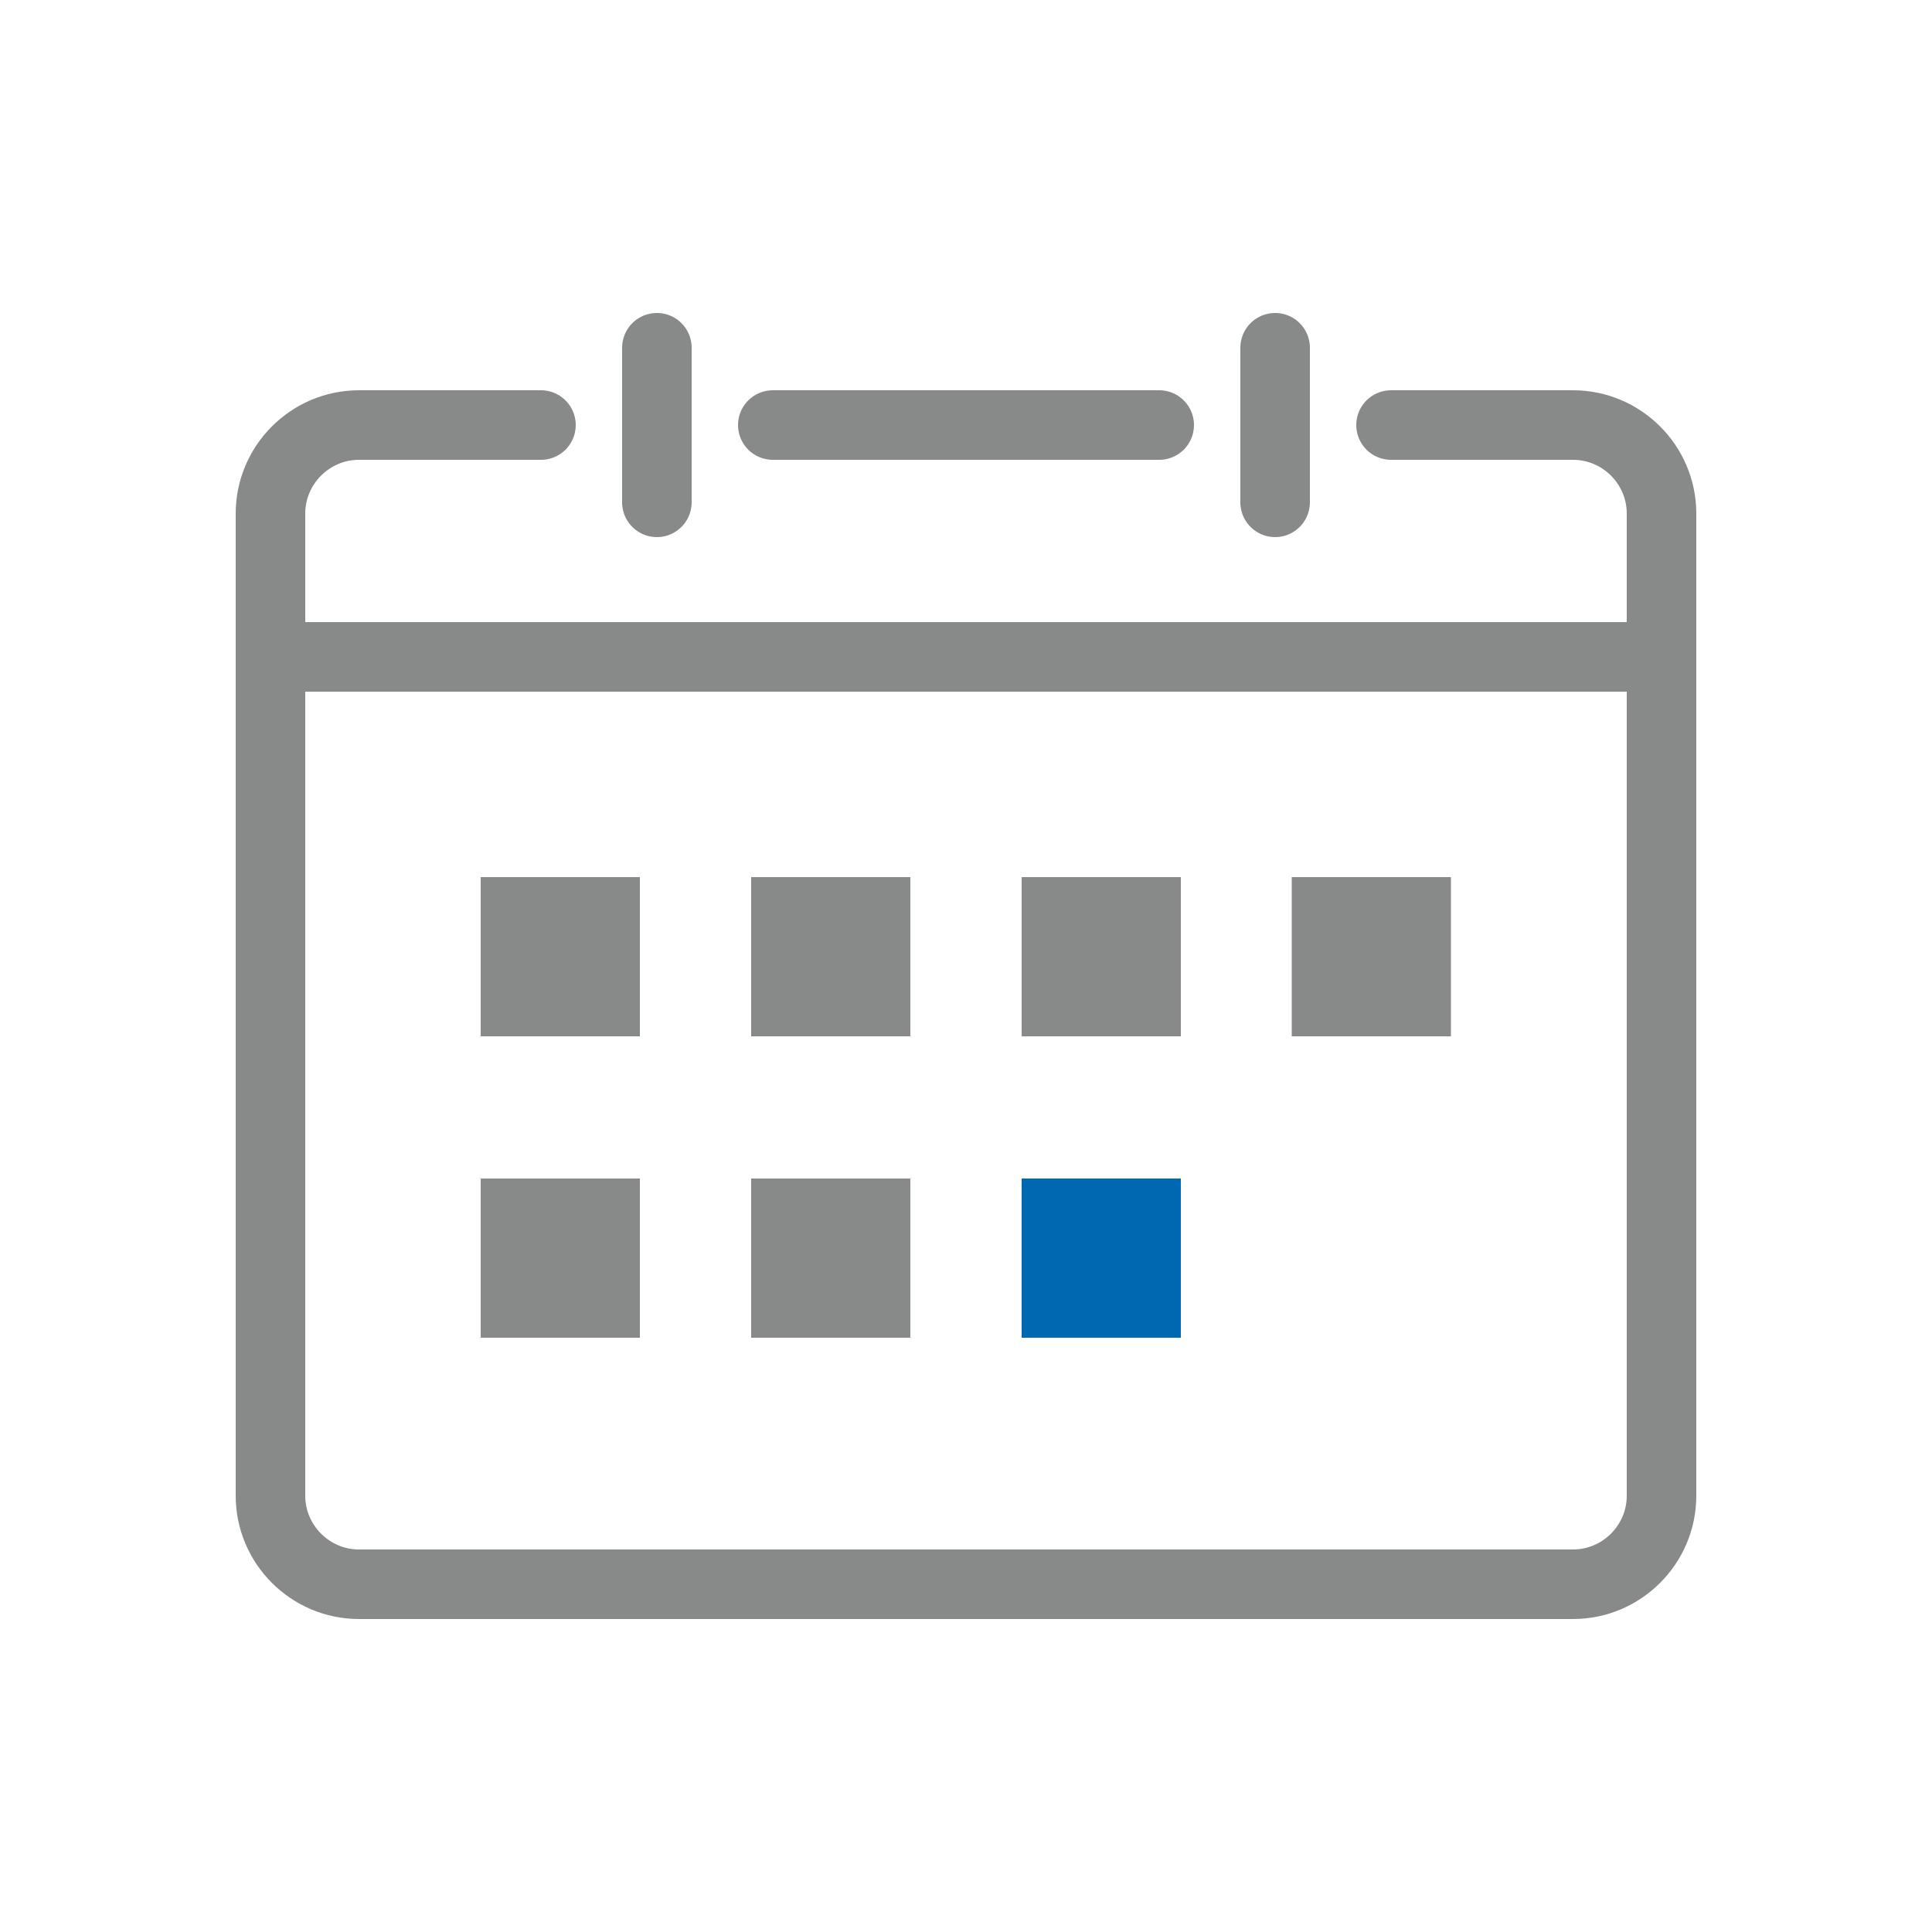 <?xml version="1.0" encoding="UTF-8"?>
<svg id="_レイヤー_2" data-name="レイヤー 2" xmlns="http://www.w3.org/2000/svg" width="50" height="50" viewBox="0 0 50 50">
  <defs>
    <style>
      .cls-1 {
        fill: #0068b0;
      }

      .cls-1, .cls-2, .cls-3 {
        stroke-width: 0px;
      }

      .cls-4 {
        stroke: #888989;
        stroke-linecap: round;
        stroke-linejoin: round;
        stroke-width: 1.8px;
      }

      .cls-4, .cls-2 {
        fill: none;
      }

      .cls-3 {
        fill: #888989;
      }
    </style>
  </defs>
  <g id="_レイヤー_1-2" data-name="レイヤー 1">
    <g>
      <g>
        <path class="cls-4" d="M36,11h4.71c1.26,0,2.29,1.03,2.29,2.29v25.42c0,1.26-1.03,2.29-2.29,2.29H9.29c-1.26,0-2.29-1.03-2.29-2.29V13.29c0-1.26,1.03-2.29,2.29-2.29h4.71"/>
        <line class="cls-4" x1="20" y1="11" x2="30" y2="11"/>
        <line class="cls-4" x1="17" y1="9" x2="17" y2="13"/>
        <line class="cls-4" x1="33" y1="9" x2="33" y2="13"/>
        <line class="cls-4" x1="7" y1="17" x2="43" y2="17"/>
        <rect class="cls-3" x="12.44" y="22.7" width="4.12" height="4.12"/>
        <rect class="cls-3" x="19.44" y="22.7" width="4.12" height="4.12"/>
        <rect class="cls-3" x="26.44" y="22.7" width="4.12" height="4.12"/>
        <rect class="cls-3" x="33.43" y="22.7" width="4.12" height="4.12"/>
        <rect class="cls-3" x="12.44" y="30.5" width="4.12" height="4.12"/>
        <rect class="cls-3" x="19.44" y="30.5" width="4.12" height="4.12"/>
        <rect class="cls-1" x="26.44" y="30.5" width="4.12" height="4.12"/>
      </g>
      <rect class="cls-2" width="50" height="50"/>
    </g>
  </g>
</svg>
